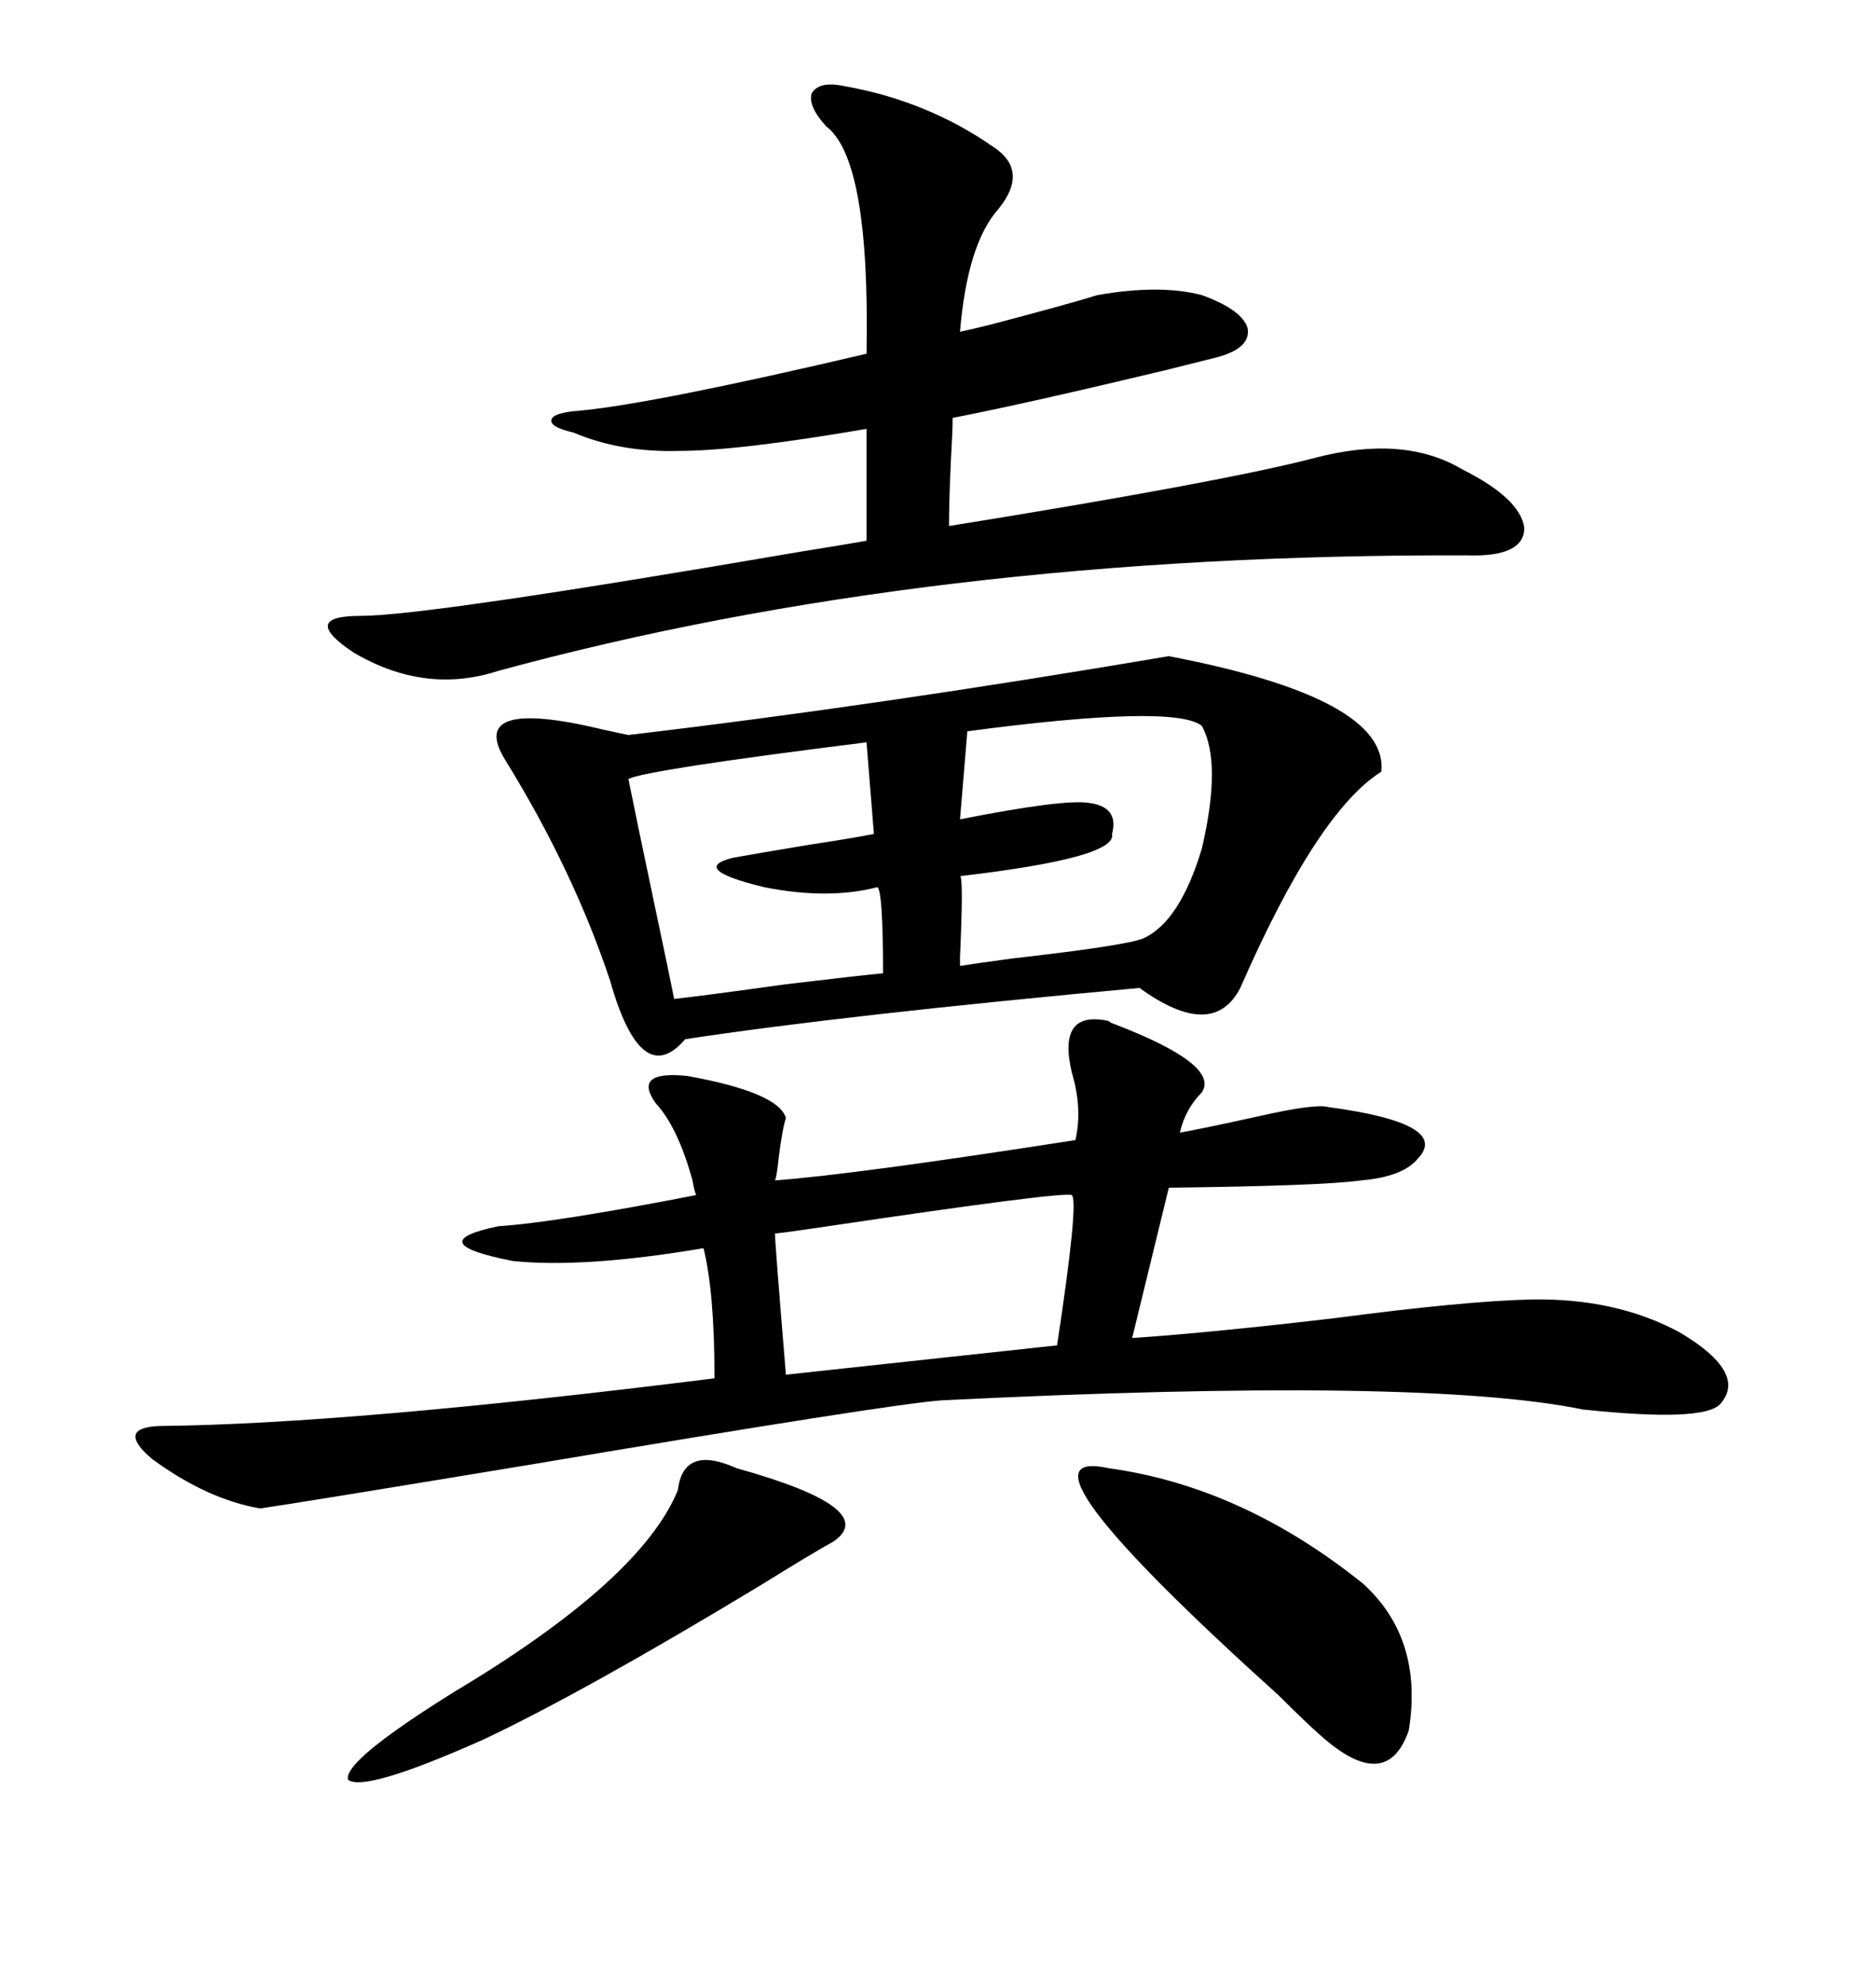 <svg xmlns="http://www.w3.org/2000/svg" xmlns:xlink="http://www.w3.org/1999/xlink" width="300" height="317.285"><path d="M177.25 163.18L177.25 163.18Q177.54 163.48 178.42 163.77L178.42 163.77Q195.12 170.21 192.19 174.61L192.19 174.61Q189.55 177.25 188.67 181.05L188.67 181.05Q193.36 180.18 201.27 178.42L201.27 178.42Q210.35 176.37 212.40 176.95L212.40 176.95Q232.03 179.59 226.76 185.16L226.76 185.16Q224.41 188.09 217.68 188.67L217.68 188.67Q211.52 189.55 186.91 189.84L186.91 189.84L181.05 213.87Q193.95 212.99 213.87 210.64L213.87 210.64Q233.79 208.01 244.63 207.71L244.63 207.71Q258.40 207.42 268.65 212.99L268.65 212.99Q279.49 219.43 275.10 224.41L275.10 224.41Q272.46 227.34 253.13 225.29L253.13 225.29Q227.34 220.02 150.59 223.83L150.59 223.83Q142.38 224.41 84.96 234.08L84.96 234.08Q47.75 240.23 41.60 241.11L41.60 241.11Q33.11 239.65 24.32 233.20L24.32 233.20Q18.46 228.22 25.49 227.93L25.49 227.93Q55.66 227.64 114.26 220.31L114.26 220.31Q114.26 206.54 112.50 199.51L112.50 199.51Q93.46 202.73 82.03 201.56L82.03 201.56Q67.09 198.63 79.69 196.00L79.69 196.00Q88.77 195.41 111.33 191.02L111.33 191.02Q111.04 190.43 110.74 188.67L110.74 188.67Q108.40 180.18 104.88 176.37L104.88 176.37Q101.07 171.09 109.86 171.97L109.86 171.97Q124.51 174.61 125.68 178.71L125.68 178.71Q125.10 180.47 124.51 185.16L124.51 185.16Q124.22 188.09 123.93 188.67L123.93 188.67Q136.23 187.79 171.97 182.23L171.97 182.23Q173.14 177.25 171.39 171.39L171.39 171.39Q169.04 161.43 177.25 163.18ZM186.91 104.88L186.91 104.88Q222.07 111.62 220.90 123.34L220.90 123.34Q210.64 129.79 198.34 157.91L198.34 157.91Q193.95 166.41 182.23 157.91L182.23 157.91Q134.47 162.30 109.57 166.11L109.57 166.11Q102.54 174.32 97.56 156.74L97.56 156.74Q91.70 139.16 80.86 121.58L80.86 121.58Q74.41 111.33 96.39 116.60L96.39 116.60Q99.02 117.19 100.49 117.48L100.49 117.48Q140.33 112.79 186.91 104.88ZM135.06 13.77L135.06 13.77Q148.24 16.11 158.79 23.44L158.79 23.44Q164.65 27.25 159.67 33.40L159.67 33.40Q154.69 38.96 153.52 53.03L153.52 53.03Q154.98 52.73 158.50 51.86L158.50 51.86Q170.80 48.63 175.49 47.17L175.49 47.17Q185.45 45.41 192.19 47.17L192.19 47.17Q198.63 49.51 199.51 52.44L199.51 52.44Q200.10 55.66 194.53 57.13L194.53 57.13Q192.19 57.71 186.33 59.18L186.33 59.18Q164.36 64.45 152.34 66.80L152.34 66.80Q152.34 68.85 152.05 73.83L152.05 73.83Q151.76 80.27 151.76 84.08L151.76 84.08Q195.41 77.05 210.06 73.24L210.06 73.24Q224.41 69.43 233.79 75L233.79 75Q243.16 79.69 243.75 84.38L243.75 84.38Q243.75 89.06 234.67 88.77L234.67 88.77Q148.54 88.48 79.69 107.23L79.69 107.23Q67.97 111.04 56.54 104.30L56.54 104.30Q52.15 101.37 52.44 99.90L52.44 99.90Q52.73 98.44 57.71 98.44L57.71 98.44Q68.26 98.44 128.03 88.18L128.03 88.18Q135.35 87.01 138.57 86.43L138.57 86.43L138.57 68.55Q118.07 72.07 108.69 72.07L108.69 72.07Q99.32 72.36 91.70 69.14L91.70 69.14Q87.89 68.26 88.18 67.09L88.18 67.09Q88.48 65.92 92.87 65.63L92.87 65.63Q104.88 64.45 138.57 56.54L138.57 56.54Q139.16 25.49 132.13 20.21L132.13 20.21Q129.20 16.99 129.79 14.94L129.79 14.94Q130.96 12.89 135.06 13.77ZM139.75 133.30L138.57 118.65Q103.42 123.05 100.49 124.51L100.49 124.51Q101.66 130.37 104.88 145.61L104.88 145.61Q106.93 155.27 107.81 159.67L107.81 159.67Q113.09 159.08 125.68 157.32L125.68 157.32Q137.99 155.86 141.21 155.57L141.21 155.57Q141.21 142.68 140.33 141.80L140.33 141.80Q132.42 143.85 122.17 141.80L122.17 141.80Q110.16 138.87 117.19 137.11L117.19 137.11Q120.41 136.52 129.20 135.06L129.20 135.06Q136.82 133.89 139.75 133.30L139.75 133.30ZM192.19 116.02L192.19 116.02Q187.79 112.50 154.69 116.89L154.69 116.89L153.52 130.96Q169.92 127.73 174.02 128.32L174.02 128.32Q179.00 128.91 177.83 133.30L177.83 133.30Q178.71 137.11 153.52 140.04L153.52 140.04Q154.10 140.04 153.52 152.93L153.52 152.93Q153.52 154.10 153.52 154.39L153.52 154.39Q155.27 154.10 161.72 153.22L161.72 153.22Q179.88 151.17 182.81 150L182.81 150Q188.67 147.36 192.19 135.64L192.19 135.64Q195.41 121.88 192.19 116.02ZM177.25 234.67L177.25 234.67Q198.63 237.60 217.97 253.13L217.97 253.13Q227.64 261.91 225.29 276.56L225.29 276.56Q221.78 286.82 211.23 277.44L211.23 277.44Q208.89 275.39 204.49 271.00L204.49 271.00Q159.96 230.86 177.25 234.67ZM171.39 191.02L171.39 191.02Q169.92 190.43 132.42 196.00L132.42 196.00Q126.56 196.88 123.93 197.17L123.93 197.17Q123.93 198.63 125.68 219.73L125.68 219.73L169.04 215.04Q172.56 191.89 171.39 191.02ZM108.40 238.18L108.40 238.18Q109.28 230.86 117.77 234.67L117.77 234.67Q140.92 241.11 133.30 246.39L133.30 246.39Q130.08 248.14 121.58 253.42L121.58 253.42Q93.46 270.41 77.34 278.03L77.34 278.03Q58.30 286.52 55.66 284.47L55.66 284.47Q54.79 281.54 72.66 270.41L72.66 270.41Q102.54 252.54 108.40 238.18Z"/></svg>